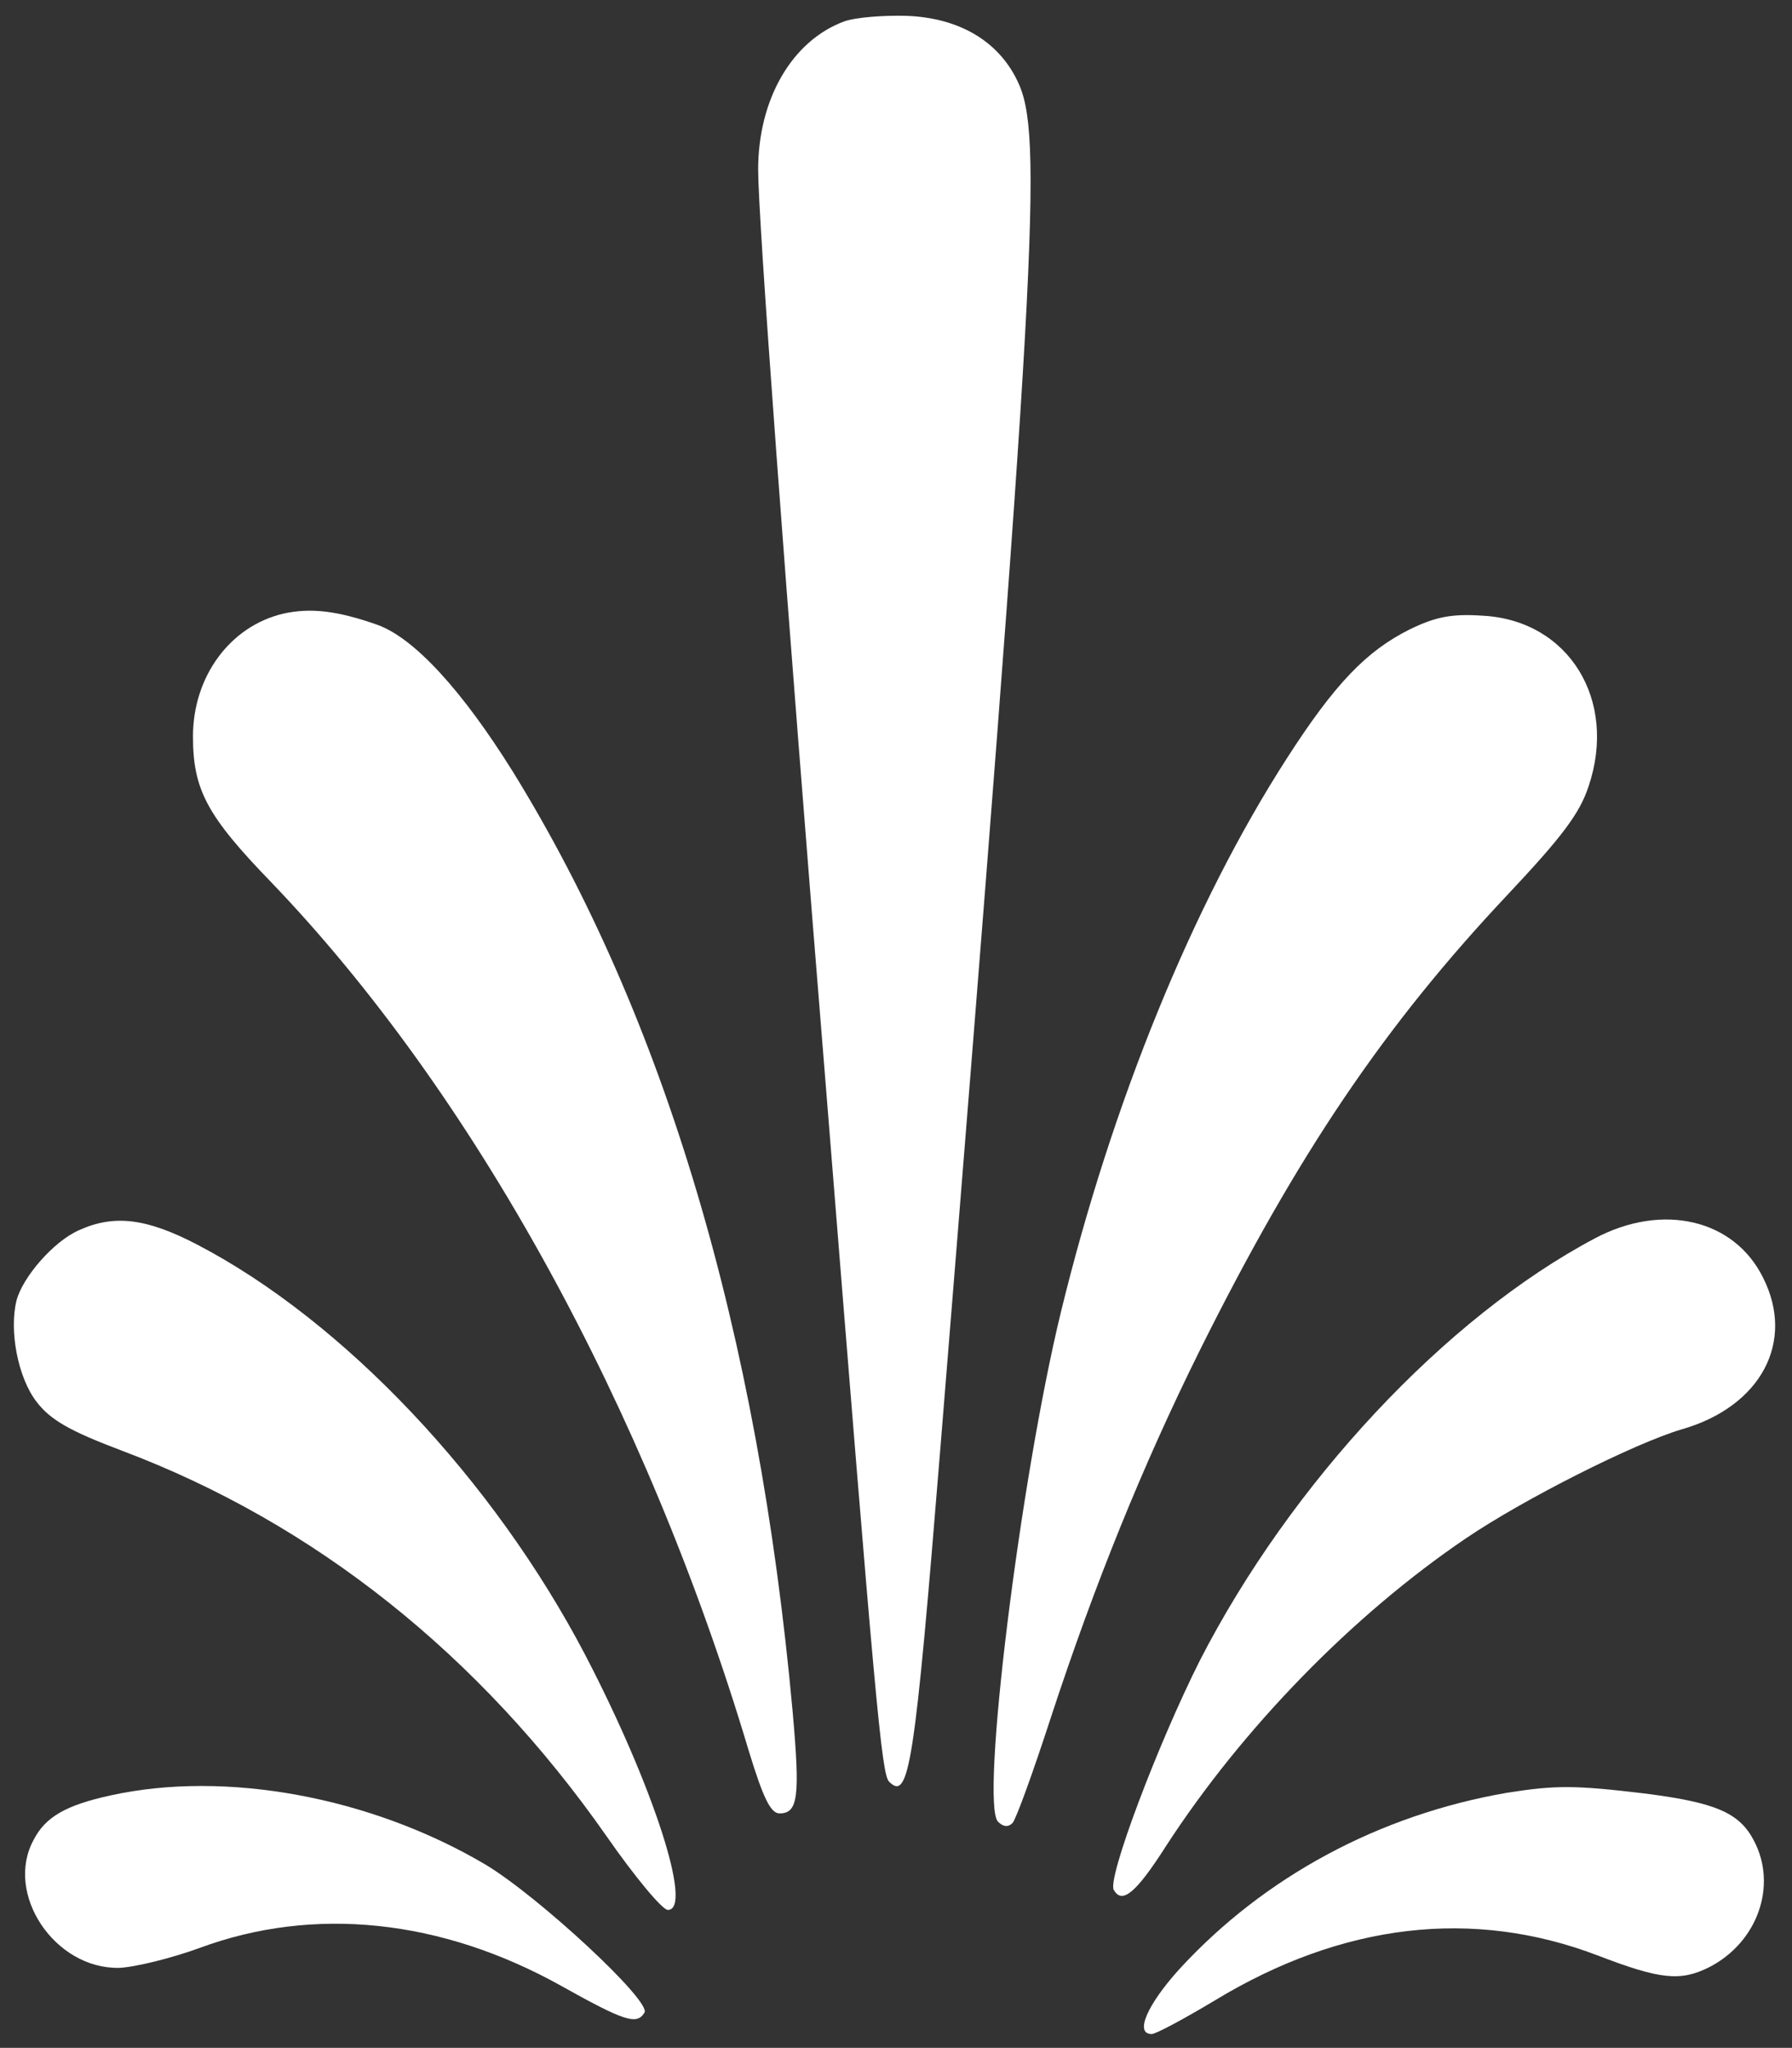 <?xml version="1.0" standalone="no"?>
<!DOCTYPE svg PUBLIC "-//W3C//DTD SVG 20010904//EN"
 "http://www.w3.org/TR/2001/REC-SVG-20010904/DTD/svg10.dtd">
<svg version="1.0" xmlns="http://www.w3.org/2000/svg"
 width="260pt" height="297pt" viewBox="0 0 260 297"
 preserveAspectRatio="xMidYMid meet">

<rect x="0" y="0" width="260" height="297" fill="#333333" stroke="none"/>

<g transform="translate(0,297) scale(0.1,-0.1)"
fill="#FFFFFF" stroke="none">
<path d="M1225 2939 c-76 -28 -125 -113 -125 -215 0 -69 37 -576 101 -1364 69
-862 78 -963 89 -974 29 -29 37 23 74 479 141 1739 150 1911 112 1988 -28 58
-85 91 -160 94 -33 1 -74 -2 -91 -8z"/>
<path d="M411 2080 c-77 -18 -131 -91 -131 -178 0 -77 20 -115 113 -211 293
-305 544 -761 693 -1259 21 -69 32 -92 45 -92 27 0 30 24 19 148 -50 550 -186
1007 -406 1363 -73 117 -143 194 -197 213 -57 20 -96 25 -136 16z"/>
<path d="M2045 2057 c-62 -31 -108 -78 -178 -187 -136 -211 -254 -500 -328
-804 -59 -243 -117 -712 -91 -738 8 -8 15 -8 21 -2 5 5 30 74 56 154 63 192
133 365 216 532 142 285 268 471 446 660 79 84 105 118 118 158 42 125 -29
240 -153 247 -45 3 -68 -1 -107 -20z"/>
<path d="M115 1186 c-37 -16 -82 -68 -91 -102 -11 -44 2 -112 29 -147 20 -26
47 -42 124 -71 279 -105 519 -296 703 -559 41 -59 81 -107 89 -107 37 0 -21
180 -120 370 -133 254 -350 484 -563 595 -73 38 -120 44 -171 21z"/>
<path d="M2314 1174 c-217 -115 -441 -355 -573 -612 -61 -121 -135 -317 -125
-333 12 -21 32 -5 76 64 111 171 271 335 435 446 84 57 245 138 313 158 115
33 165 127 118 220 -42 85 -146 109 -244 57z"/>
<path d="M160 366 c-64 -14 -94 -31 -111 -64 -43 -78 30 -188 124 -186 23 1
76 14 117 29 165 61 350 42 524 -55 93 -52 110 -57 121 -39 11 16 -154 169
-231 215 -166 98 -377 137 -544 100z"/>
<path d="M2187 370 c-186 -32 -353 -122 -476 -256 -47 -52 -65 -94 -40 -94 6
0 47 22 92 49 185 112 374 134 555 65 91 -35 120 -38 162 -17 70 36 99 118 65
183 -21 41 -56 56 -160 69 -100 12 -128 12 -198 1z"/>
</g>
</svg>
